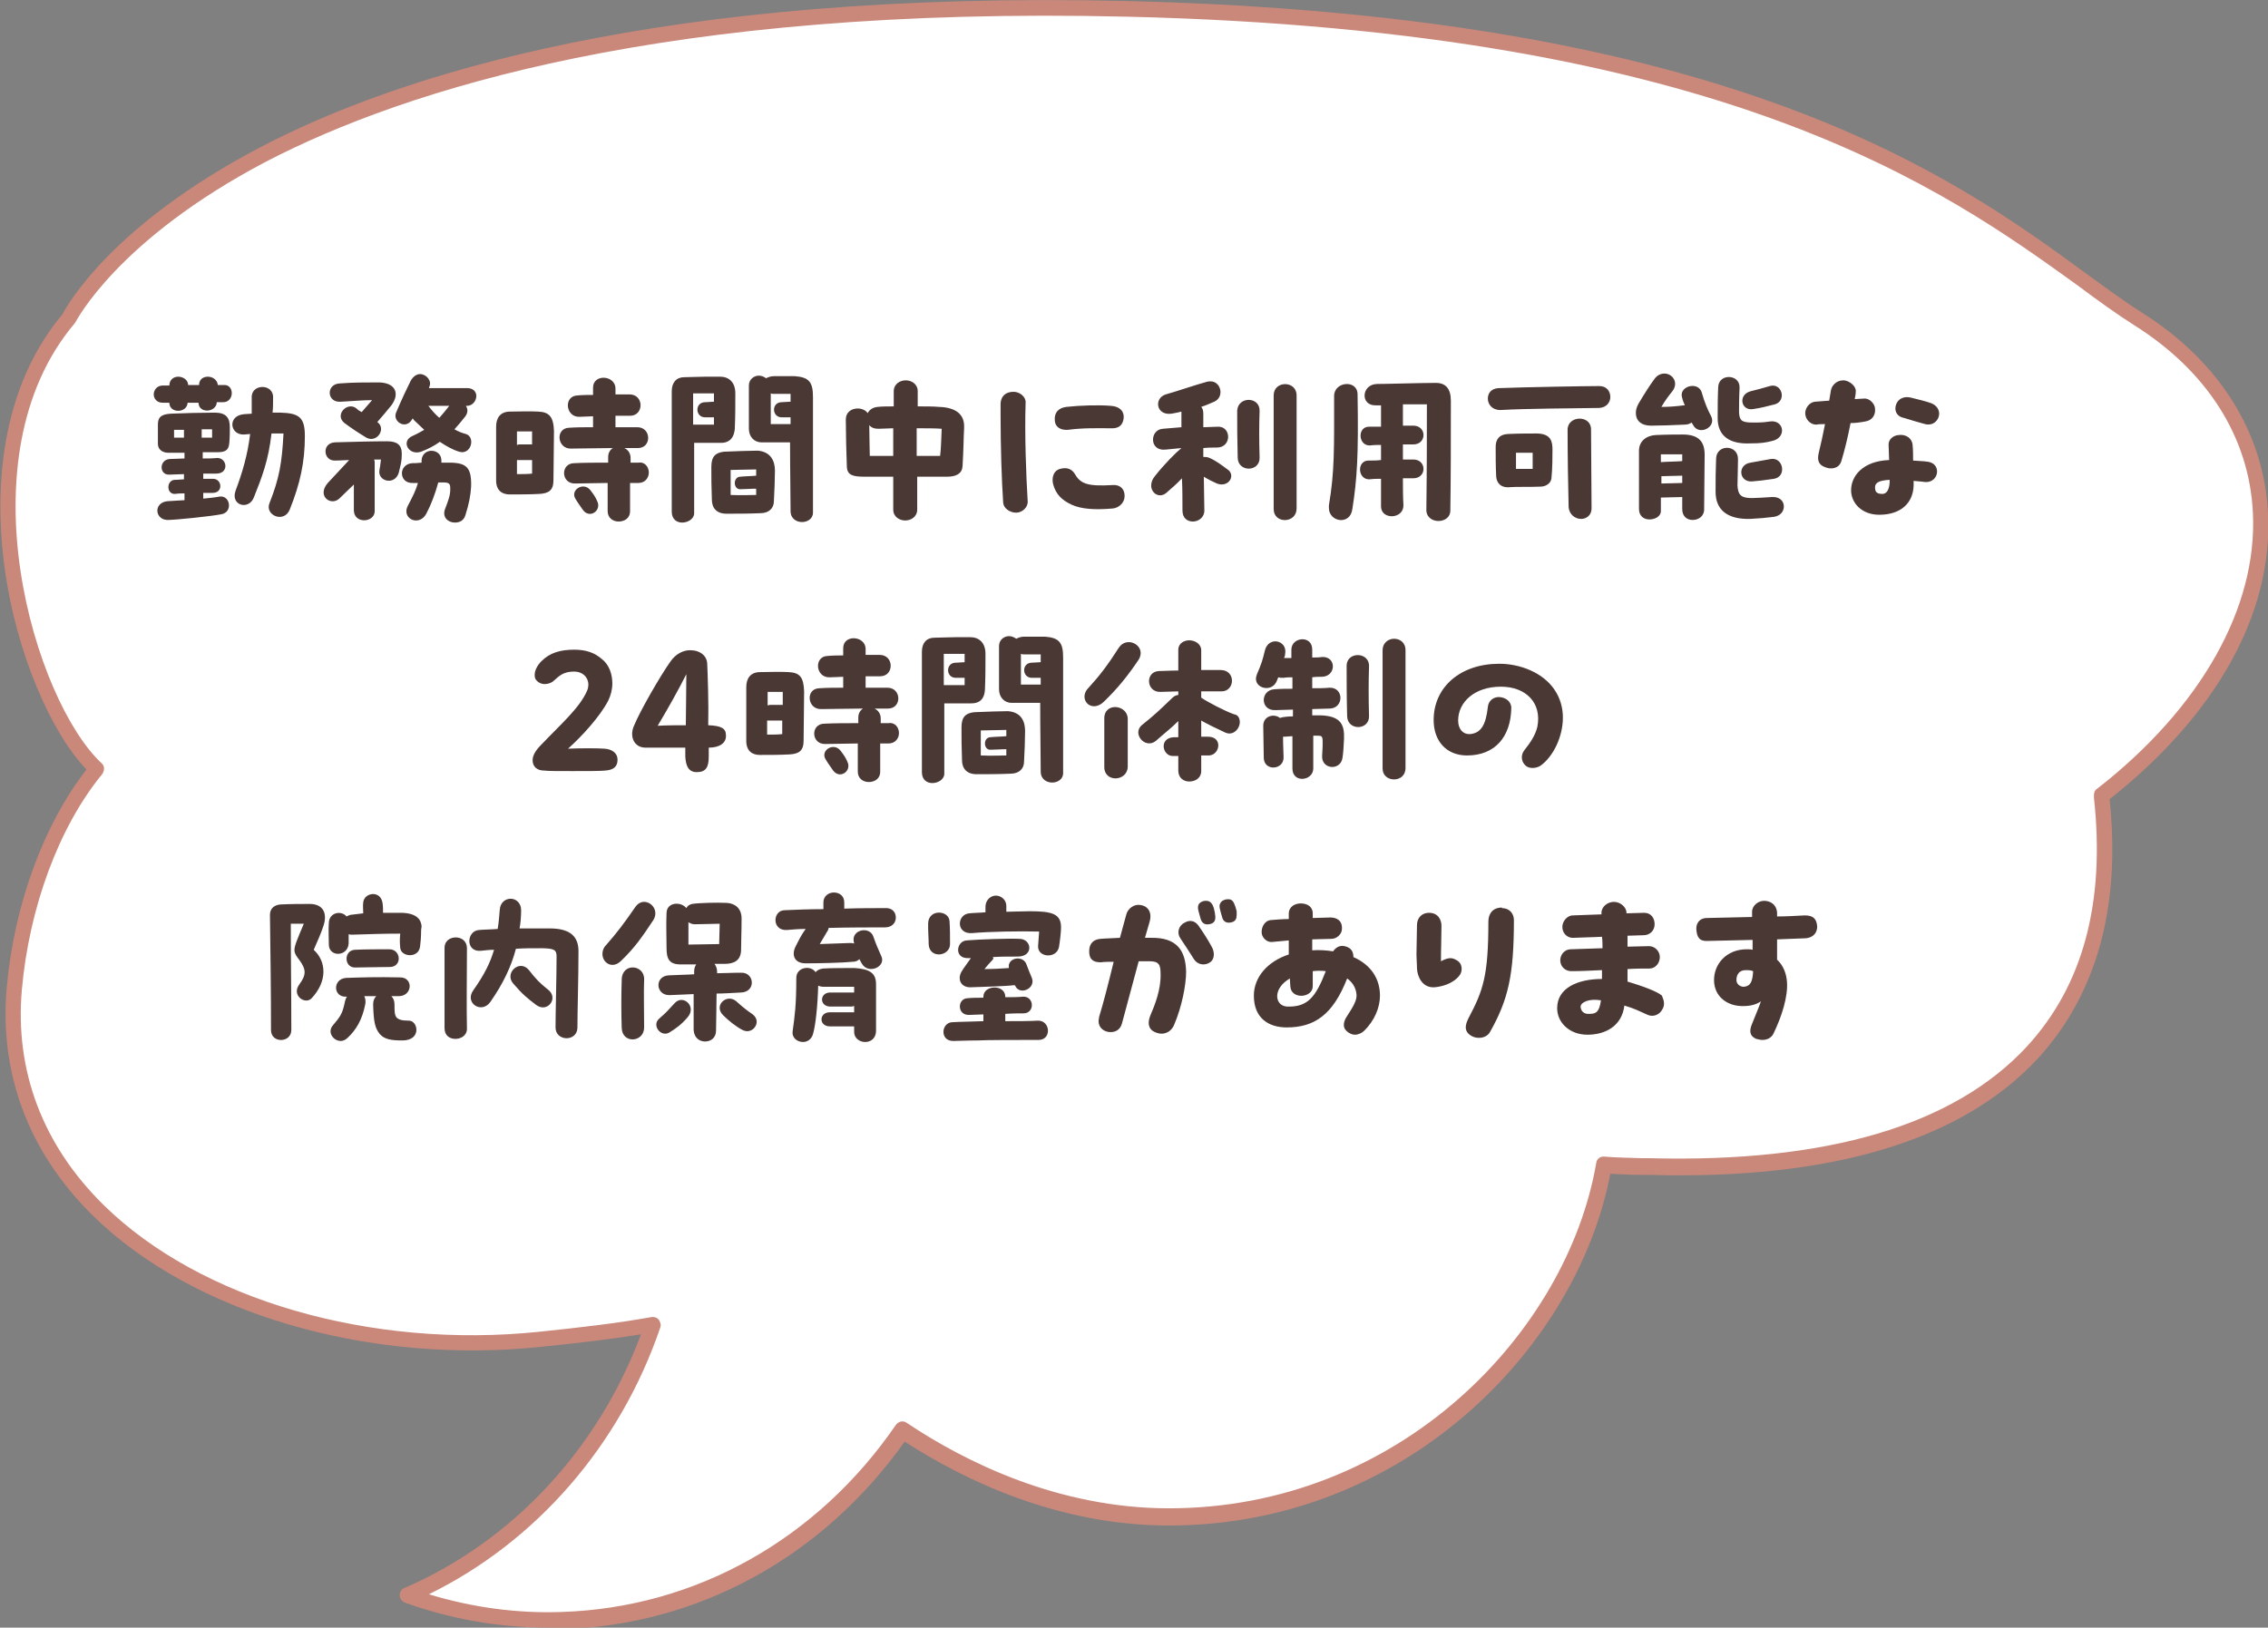 <?xml version="1.0" encoding="utf-8"?>
<!-- Generator: Adobe Illustrator 24.3.0, SVG Export Plug-In . SVG Version: 6.00 Build 0)  -->
<svg version="1.1" id="レイヤー_1" xmlns="http://www.w3.org/2000/svg" xmlns:xlink="http://www.w3.org/1999/xlink" x="0px"
	 y="0px" viewBox="0 0 435.2 312.4" style="enable-background:new 0 0 435.2 312.4;" xml:space="preserve">
<rect x="0" y="0" width="435.2" height="312.4" fill="#808080" stroke="none"/>
<style type="text/css">
	.st0{fill:#FFFFFF;}
	.st1{fill:#CA887A;}
	.st2{fill:#4A3835;}
</style>
<g>
	<g>
		<g>
			<path class="st0" d="M410.2,61.2c32.6,20.5,32.4,60.8-6.9,91.4c0,0.1,0,0.3,0,0.4c4.5,41.5-18.3,72.7-86.8,70.8
				c-2.9-0.1-5.8-0.1-8.7-0.4c-5.9,34.4-39.6,67.6-83.5,67.6c-18.5,0-36.4-6.8-51.1-16.7c-14.7,21.4-38.3,35.7-65.3,36.5
				c-10.3,0.3-20.3-1.3-29.5-4.7c22-9.5,39.1-28.5,47.1-52c-6.9,1.3-14.1,2.1-21.6,2.8c-51.4,5.4-105.2-21.1-101-67.3
				c1.3-14.4,6.6-30.9,15.8-42.1C4.9,135.1-9.1,87.5,13.2,61.2c0,0,30.8-63.6,203.1-59.5C350.3,4.9,386.3,46.1,410.2,61.2z"/>
			<path class="st1" d="M105.2,312.4c-9.4,0-18.6-1.6-27.5-4.8c-0.6-0.2-1-0.8-1-1.4c0-0.6,0.3-1.2,0.9-1.4
				c20.8-9,37.2-26.7,45.4-48.7c-6.1,1-12.3,1.7-19.1,2.4c-33.2,3.5-67-6.4-86.1-25.2c-12.3-12.1-18-27.3-16.5-43.8
				c1.4-15.8,7.1-31.3,15.3-41.8c-7-7.3-13.4-22.6-15.6-37.9c-1.7-11.6-2.5-33.4,11-49.5c1-1.9,9.5-17,37.5-31.8
				C76.2,14.4,127-1.9,216.3,0.2c116.1,2.8,158.6,33.7,184,52.3c4,2.9,7.4,5.4,10.7,7.5c14.8,9.3,23.4,23,24.2,38.4
				c1,19.2-9.8,38.7-30.4,55c2.2,20.7-2.5,37.4-13.7,49.7c-14.6,15.8-39.7,23.4-74.7,22.4l-1.5,0c-1.9,0-3.9-0.1-5.9-0.2
				c-6.4,33.4-39.5,67.5-84.7,67.5c-21.2,0-39.1-8.6-50.7-16.1c-15.7,22.1-39.5,35.2-65.7,36C106.9,312.4,106,312.4,105.2,312.4z
				 M82.3,306c8.2,2.5,16.8,3.7,25.4,3.4c25.7-0.8,49.1-13.9,64.2-35.9c0.5-0.7,1.4-0.9,2.1-0.4c11.2,7.5,29.1,16.4,50.3,16.4
				c44.2,0,76.4-33.7,82-66.3c0.1-0.8,0.8-1.3,1.6-1.2c2.3,0.2,4.6,0.2,7.1,0.3l1.5,0c34.1,0.9,58.4-6.3,72.4-21.4
				c10.8-11.7,15.1-27.7,12.9-47.8c0-0.2,0-0.3,0-0.5c0-0.5,0.2-1,0.6-1.2c19.9-15.5,30.8-34.8,29.9-53c-0.7-14.5-8.8-27.2-22.8-36
				c-3.3-2.1-6.8-4.6-10.8-7.6C373.4,36.6,331.4,5.9,216.2,3.2C127.8,1.1,77.7,17.2,51.1,31C22.5,46,14.6,61.7,14.5,61.8
				c-0.1,0.1-0.1,0.2-0.2,0.3c-21.8,25.8-7.6,72.5,5.2,84.4c0.6,0.5,0.6,1.4,0.1,2.1c-8.3,10.1-14,25.6-15.4,41.3
				c-1.4,15.6,4,29.9,15.7,41.4c18.5,18.2,51.3,27.7,83.7,24.3c7.7-0.8,14.7-1.6,21.4-2.8c0.5-0.1,1.1,0.1,1.4,0.5
				c0.3,0.4,0.5,1,0.3,1.5C119,277.4,102.9,295.9,82.3,306z"/>
		</g>
	</g>
</g>
<g>
	<path class="st2" d="M42.8,77.2h-1.2c-0.1,2-3.4,2.2-3.5,0.2v-0.1c-0.7,0-1.4,0-2.1,0c-0.1,2-3.4,2.1-3.5,0.1v-0.1h-1.3
		c-1.1,0-1.7-0.8-1.7-1.6s0.6-1.7,1.7-1.7h1.3c0-1.1,0.8-1.7,1.7-1.7c0.9,0,1.9,0.6,1.9,1.6l2.1,0c0-1.1,0.8-1.6,1.7-1.6
		c0.9,0,1.8,0.6,1.9,1.6h1.2C45,73.8,45,77.2,42.8,77.2z M42.5,98.7c-2,0.4-8.9,1.1-10.3,1.1c-2.5,0-2.8-3.3-0.1-3.6
		c1.1-0.1,2.2-0.1,3.3-0.2v-1.3c-0.5,0-1.1,0-1.8,0.1c-1.7,0.1-1.7-2.6-0.1-2.7c0.7,0,1.3-0.1,1.8-0.1v-1l-2.8,0.1
		c-2,0.1-2-2.9,0.1-3l2.8-0.1c0-0.4,0-0.7,0-1.1c-1.2,0-2.3,0-3.1,0c-1.1,0-2-0.6-2-1.7c0-1,0-2.6,0-3.7c0-1.2,0.4-2,2.5-2.1
		c2.1-0.1,6.1-0.2,8.4-0.2c2.2,0,2.9,1,2.9,2.8c0,0.8,0,1.9-0.1,3c-0.1,1.6-1,1.8-2.4,1.8h-2.7V88c0.9,0,1.8,0,2.8-0.1
		c1.9,0,2.3,3-0.2,3c-0.5,0-1.4,0-2.5,0v1c0.6,0,1.2,0,1.9,0c1.7,0,2,2.7-0.1,2.7h-1.8v1.1c1.1-0.1,2.1-0.2,3.2-0.4
		C44.2,95.1,44.7,98.3,42.5,98.7z M35.3,84v-1.5l-1.9,0V84C33.9,84,34.6,84,35.3,84z M40.7,82.4l-2,0V84h2V82.4z M58.5,83.7
		c0,5-0.9,9.1-2.9,14.1c-1.1,2.7-4.8,1.1-3.9-1.2c1.9-4.8,2.4-7.7,2.7-13.4c-0.8,0-1.6,0-2.3,0c-0.6,5.2-1.8,8.3-3.4,12.3
		c-1,2.5-4.5,1.5-3.5-1.3c1.3-3.5,2.3-6.8,2.8-10.9c-0.4,0-0.8,0.1-1.2,0.1c-2.7,0.1-3.2-3.6,0-3.9l1.5-0.1c0-1,0-2,0-3.1
		c-0.1-2.7,4.2-2.7,4.1,0c0,1.1,0,2-0.1,2.9h1.5C57.4,79.3,58.5,80.1,58.5,83.7z"/>
	<path class="st2" d="M77.1,87.1c0,1.5-0.2,2-0.6,3.7c-0.8,2.4-4,1.6-3.7-0.5c0.1-0.4,0.2-1.3,0.3-2.1c-0.4,0-0.9,0-1.3,0
		c0,0.1,0.1,0.3,0.1,0.5c0,1.8,0,7,0,9.5c-0.1,2.1-3.9,2.4-4-0.2c0-1,0-3,0-5c-0.8,0.8-1.8,1.7-2.8,2.7c-1.2,1.1-3,0.3-3-1.2
		c0-0.5,0.2-1.1,0.8-1.8l4.1-4.4c-0.8,0-1.7,0.1-2.7,0.1c-2.3,0.1-2.6-3.4,0-3.5c3.3-0.1,7.3-0.2,10-0.2
		C76.2,84.7,77.1,85.4,77.1,87.1z M65.1,73.6c2.8-0.2,4.6-0.2,7.2-0.2c3.6-0.1,4.5,2.1,2.8,4.4c-0.9,1.1-1.8,2.2-2.7,3.2
		c1.8,1.3-0.1,4.1-2.1,3c-1.8-1.1-2.7-1.7-4.2-2.8c-2-1.6,0.6-4.2,2.3-2.8c0.3,0.3,0.6,0.5,1,0.7c0.8-0.9,1.4-1.6,2-2.3
		c-1.8,0-3.9,0.2-5.9,0.3C62.7,77.4,62.5,73.8,65.1,73.6z M91.4,76c0,0.9-0.7,1.9-1.8,1.9h-0.2c0.4,0.6,0.4,1.3-0.1,2
		c-0.6,0.8-1.3,1.6-2.1,2.5c0.7,0.4,1.4,0.7,2.2,0.9c1.9,0.6,1,4.1-1.3,3.4c-1.3-0.4-2.5-1.1-3.7-1.9c-1.1,0.8-2.3,1.4-3.6,1.9
		c-2.4,0.8-3.9-2-1.7-3c0.9-0.4,1.6-0.8,2.3-1.2c-0.7-0.7-1.4-1.3-2-1.9l-0.2-0.3l-0.2,0.3c-1.2,1.9-3.7,0.3-3-1.4
		c1.2-2.8,2-4.5,2.8-6.1c0.5-0.9,1.2-1.3,1.8-1.3c1.2,0,2.3,1.3,1.8,2.4l-0.1,0.3c2.5,0,5.1,0,7.1,0C90.8,74.4,91.4,75.2,91.4,76z
		 M90.4,93.4c-0.1,1.7-0.4,3.3-1.1,5.5c-0.3,1-1.1,1.4-2,1.4c-1.3,0-2.5-1-1.9-2.6c0.7-1.8,1-2.7,1-3.8c0-0.8,0-1.3-1.2-1.3
		c-0.3,0-0.6,0-1.1,0c-0.6,2.2-1.4,4.3-2.3,6c-1.4,2.6-4.9,0.9-3.5-1.6c0.9-1.7,1.5-2.9,1.9-4.3c-0.3,0-0.7,0-1,0
		c-2.7,0.1-2.8-3.6-0.1-3.8c0.4,0,1,0,1.8-0.1c0-0.1,0-0.3,0-0.5c0.2-2.5,3.9-2.3,3.8,0.2v0.3c0.5,0,1,0,1.5,0
		C89.6,88.8,90.5,89.8,90.4,93.4z M86.2,77.9h-4c0.6,0.8,1.3,1.6,2.1,2.3C85,79.4,85.6,78.7,86.2,77.9z"/>
	<path class="st2" d="M106.3,82.7c0,2-0.1,7.9-0.1,9.5c0,1.9-0.9,2.5-2.7,2.6c-1.9,0.1-3.8,0.1-5.7,0.1c-1.5,0-2.6-0.8-2.6-2.7
		c0-1.9,0-3.5,0-5.2s0-3.3,0-5.1c0-1.7,0.8-2.9,2.7-2.9c1.2,0,3.8-0.1,5.4,0C105.4,79.1,106.2,80,106.3,82.7z M99.2,82.8v2.6
		c0.1,0,0.3-0.1,0.4-0.1c0.6,0,1.7,0,2.5,0v-2.5C101.2,82.8,100.2,82.8,99.2,82.8z M102.1,90.9c0-0.7,0-1.6,0-2.6l-2.5,0
		c-0.2,0-0.3,0-0.4,0V91C100.1,91,101.3,91,102.1,90.9z M124.5,90.7c0,1-0.7,2-2,2h-1.6c0,2.5,0,4.9,0,5.4c0,1.4-1.1,2-2.2,2
		s-2.1-0.7-2.1-2c0-1.3,0-3.2,0-5.4c-2.1,0-4.2,0.1-6.2,0.1c-2.8,0.1-2.9-3.9-0.2-3.9c2-0.1,4.2-0.1,6.5-0.1v-1.1
		c0-0.8,0.4-1.4,0.9-1.7c-2.8,0-5.7,0.1-8,0.1c-2.7,0.1-3.1-3.9-0.4-4c1.5-0.1,3.1-0.1,4.6-0.1v-2.1c-0.8,0-1.7,0.1-2.6,0.1
		c-2.7,0.1-3.1-4-0.4-4.1c1.1-0.1,2.1-0.1,3-0.1c0-0.5,0-0.9,0-1.4c0-1.3,1-1.9,2-1.9c1.1,0,2.3,0.7,2.3,2.1v1.1c0.8,0,1.7,0,2.7,0
		c2.8,0,2.8,4.1,0.1,4.1c-1,0-2,0-2.8,0c0,0.9,0,1.7,0,2.2h4.2c2.7,0,2.8,4,0.1,4h-2.6c0.7,0.3,1.2,1,1.2,1.9v0.9h1.5
		C123.8,88.6,124.5,89.7,124.5,90.7z M114.6,96.2c0.9,1.8-1.5,3.5-2.8,1.6c-0.4-0.6-1-1.4-1.4-2.1c-1-1.7,1.6-3.3,2.9-1.6
		C114,95,114.3,95.5,114.6,96.2z"/>
	<path class="st2" d="M138.4,85h-5.2c0,5.5,0,11.2,0,13.5c0,1.1-1.2,1.8-2.3,1.8c-1,0-2-0.6-2-2.1V75.1c0-1.7,0.9-2.7,2.4-2.7
		c1.2,0,2.6-0.1,4.1-0.1c0.9,0,1.9,0,2.8,0c1.6,0,2.9,1,2.9,3.2c0,2.4,0,4.4-0.1,6.8C140.8,84.6,139.4,85,138.4,85z M137,81.6v-1.5
		c-0.5,0-1.1,0-1.7,0c-1.9,0-2-2.8-0.1-2.9c0.7,0,1.3-0.1,1.8-0.1l0-1.6l-4,0c0,1.6,0,3.7,0,6H137z M148.7,90.3
		c0,1.3-0.1,4.4-0.2,5.9c0,1.3-0.9,2.3-2.6,2.3c-2.2,0.1-4.7,0.1-6.5,0.1c-1.9,0-2.8-1.1-2.8-2.7c-0.1-2.8-0.1-3.9-0.1-6.3
		c0-2,0.8-2.7,2.4-2.9c2.4-0.1,5.2-0.2,6.5-0.2C147.9,86.7,148.7,88.5,148.7,90.3z M145.1,95v-1.2c-1.1,0-2,0.1-3,0.1
		c-1.4,0.1-1.5-2.3-0.1-2.4c1-0.1,2.1-0.1,3.1-0.2v-1.2l-4.9,0.1c0,1,0,3.1,0,4.8C142,95.1,144.3,95,145.1,95z M156,76.2v22.2
		c0,1.2-1.1,1.8-2.1,1.8s-2.2-0.6-2.2-2.1c0-3.2-0.1-7.6-0.1-13.2h-5.5c-1.4,0-2.4-1.1-2.4-2.6c0-2.8,0-5.6,0-8.3
		c0-1.2,1-1.9,1.9-1.9c0.5,0,1,0.2,1.4,0.5c0.4-0.2,0.9-0.4,1.5-0.4c1.7,0,2.9,0,4,0C155.3,72.4,156,73.4,156,76.2z M151.7,81.6
		v-1.5c-0.6,0-1.1,0-1.7,0c-1.9,0-2-2.8-0.1-2.9c0.6,0,1.2-0.1,1.8-0.1v-1.5l-3.2,0c-0.2,0-0.4,0-0.6-0.1v5.9H151.7z"/>
	<path class="st2" d="M185,81.8v0.4c-0.1,1.5-0.1,4.1-0.3,7.3c-0.1,1.4-1.2,2-3,2c-1.6,0-3.6,0-5.7,0v6.3c0,1.4-1.2,2.1-2.3,2.1
		s-2.3-0.7-2.3-2.1v-6.3H166c-2.4,0-3.4-0.3-3.5-1.9c-0.1-2.5-0.2-6.6-0.2-9.1c0-1.4,1.1-2.1,2.3-2.1c0.7,0,1.5,0.3,1.9,0.9
		c0.3-0.6,0.9-1.1,1.9-1.2c0.9-0.1,2-0.1,3.1-0.1v-2.9c0-1.4,1.2-2.1,2.3-2.1c1.1,0,2.3,0.7,2.3,2.1V78c1.6,0,3,0,4.1,0.1
		C183.5,78.2,185,79.6,185,81.8z M171.4,87.5l0-5.3l-2.8,0.1c-0.8,0-1.4-0.2-1.8-0.7c0,2,0.1,4.6,0.1,5.9
		C168,87.5,169.6,87.5,171.4,87.5z M180.7,82.3c-1.2-0.1-2.9-0.1-4.8-0.1v5.3h4.5C180.6,85.9,180.6,84.1,180.7,82.3z"/>
	<path class="st2" d="M192.5,96.5c-0.3-4.3-0.5-11-0.5-16.7v-2.4c0.1-1.4,1-2.2,2.5-2.2c1.2,0,2.4,1,2.3,2.1
		c-0.2,6.1,0.1,14,0.4,18.9c0.1,1.1-1,2.2-2.2,2.2C193.8,98.4,192.6,97.6,192.5,96.5z M205.7,96.9c-2-0.9-3.1-2.1-3.6-3.9
		c-0.3-1.1-0.1-2.6,1.3-3c1.4-0.4,2.3,0.1,2.8,0.9c1.1,1.9,2.3,2.5,7.3,2.2c1.4-0.1,2.3,0.7,2.3,2.1c0,1.3-1.1,2.3-2.3,2.4
		C210,97.9,207.5,97.7,205.7,96.9z M202.4,80.6c-0.1-1.4,0.7-2.3,2.2-2.5c2.7-0.3,6.3-0.4,8.6-0.2c1.6,0.1,2.6,1,2.4,2.5
		c-0.2,1.2-0.9,1.9-2.5,1.8c-2.6,0-5.1-0.1-8.2,0.3C203.3,82.6,202.4,81.8,202.4,80.6z"/>
	<path class="st2" d="M233.5,92.8c-0.9-0.4-1.7-0.8-2.5-1.3c0,2.3,0.1,4.5,0.1,6.5c0,1.3-1.1,2.1-2.2,2.1c-1,0-2-0.6-2-2.1
		c0-2,0-4.1-0.1-6.2c-1,1.1-2,1.9-3,2.8c-1.3,1.1-2.9,0.1-2.9-1.4c0-0.6,0.2-1.2,0.7-1.8c1.8-2.3,4-4.5,5.1-5.4l-3.1,0.3
		c-3.1,0.3-3-3.8-0.5-4c1.3-0.1,2.5-0.2,3.6-0.3c0-1,0-1.9,0-2.9V79c-0.7,0.2-1.4,0.3-1.9,0.4c-3,0.4-3.4-3-1.1-3.7
		c3.1-0.9,5.3-1.7,7.8-2.4c0.3-0.1,0.5-0.1,0.8-0.1c2,0,2.7,3,0.7,3.9c-0.7,0.3-1.6,0.7-2.5,1c0.3,0.3,0.4,0.8,0.4,1.3v2.6l2.8-0.1
		c2.6-0.1,2.7,4-0.2,4c-0.8,0-1.7,0-2.6,0.1v1.7c0.4,0,0.8,0,1.2,0.2c1,0.4,2.4,1.4,3.3,2.1C237.3,91.1,235.8,93.7,233.5,92.8z
		 M241.7,78.9c-0.1,2.9-0.1,5.5,0,8.9c0.1,2.8-4.1,2.9-4.2,0.1c-0.1-3.9-0.1-6.1-0.1-9.1C237.6,76,241.8,76.1,241.7,78.9z
		 M244.4,97.7V75.9c0-2.9,4.4-2.9,4.4,0c0,4.4,0,9.6,0,14.5c0,2.5,0,5.8,0,7.2C248.8,100.5,244.4,100.6,244.4,97.7z"/>
	<path class="st2" d="M260.5,75.7c0.2,11.7-0.1,16.3-1,22c-0.4,3.2-4.5,2.5-4.5-0.2c0-0.2,0-0.3,0-0.5c1.1-6.5,1-10.8,1-21
		C256,73.2,260.5,72.8,260.5,75.7z M278.4,76.9c0,8.4,0,14.7-0.1,21.1c0,1.3-1.1,2-2.3,2c-1.2,0-2.4-0.8-2.3-2.3
		c0.1-7.8,0.1-14.3,0.1-20.1c-1.4,0-3,0-4.6,0c0,0.1,0,0.3,0,0.4c0,1.3,0,2.5,0,3.7c0.6,0,1.3,0,2,0c2.6,0,2.6,3.6,0,3.6h-2
		c0,1,0,2,0,2.9h2c2.6,0,2.6,3.6,0,3.6h-2c0,1.7,0,3.4,0.1,5.2c0,2.7-4.3,2.8-4.3,0.2c0-1.9,0-3.6,0-5.3c-0.7,0-1.4,0-2.2,0.1
		c-2.3,0.1-2.5-3.6-0.2-3.6c0.9,0,1.6,0,2.4-0.1c0-0.9,0-1.9,0-2.9c-0.7,0-1.4,0-2.1,0.1c-2.3,0.1-2.5-3.6-0.2-3.6
		c0.8,0,1.6,0,2.3,0c0-1.2,0-2.4,0-3.7c0-0.1,0-0.3,0-0.4c-0.4,0-0.7,0-1,0c-3,0.1-2.8-4,0.2-4.1c1.8,0,8.4-0.2,10.7-0.2h0.4
		C277.4,73.4,278.4,74.6,278.4,76.9z"/>
	<path class="st2" d="M285.5,76.5c0-1,0.6-1.9,2-2c5.2-0.2,16.8-0.4,19.4-0.4c1.4,0,2.1,1,2.1,2.1c0,1-0.7,2-2.1,2.1
		c-5.9,0.1-13.7,0.1-19,0.4C286.3,78.7,285.5,77.6,285.5,76.5z M287.1,91.5c-0.1-2.1-0.1-3.8-0.1-5.7c0-1.5,0.7-2.4,2.3-2.5
		c2-0.1,4.4-0.1,5.7-0.1c2.6,0.1,2.9,1.5,2.9,3.1c0,1.3,0,3.6-0.2,5.5c-0.1,1-1.1,1.6-2.1,1.6c-2.1,0.1-4.7,0-5.8,0.1
		C288,93.7,287.2,92.7,287.1,91.5z M294.1,90v-3.1h-3.2V90L294.1,90z M303.4,99.6c-1.1,0-2.3-0.8-2.4-2.3
		c-0.1-3.8-0.2-10.2-0.2-14.8c0-2.8,4.5-2.9,4.5-0.1c0,4.2,0.1,10.8,0.1,15.2C305.4,98.9,304.4,99.6,303.4,99.6z"/>
	<path class="st2" d="M328.3,79.8c1.2,2.2-2.3,3.9-3.4,1.8l-0.3-0.5c-0.3,0.2-0.7,0.4-1.3,0.4c-2,0.1-4.9,0.2-6.5,0.2
		c-1.9,0-2.9-1-2.9-2.4c0-0.5,0.1-1.1,0.5-1.8c1-1.7,2.2-3.6,3.1-4.8c0.5-0.7,1.2-1,1.9-1c1.5,0,2.8,1.7,1.5,3.4
		c-0.8,1-1.4,1.8-2.1,3c1.5,0,2.7-0.1,4.3-0.3h0.2c-0.2-0.5-0.4-0.9-0.5-1.4c-0.8-2.2,2.9-3.3,3.7-1.2
		C327.1,77.3,327.7,78.7,328.3,79.8z M327.1,87.3c0,2.9-0.1,7.4-0.1,10.5c0,1.3-1.1,2-2.2,2c-1,0-2-0.6-2-2.1v-2.3l-4.1,0.1v2.6
		c0,1-1.1,1.6-2.2,1.6c-1,0-2-0.6-2-2V86.5c0-1.8,1.4-2.9,3.2-3c2.3-0.1,4.2-0.1,5.2-0.1C326.1,83.4,327.1,84.9,327.1,87.3z
		 M318.7,87.2v1.5c1.2-0.1,3.3-0.1,4.1-0.2v-1.3C320.9,87.2,319.4,87.2,318.7,87.2z M322.8,92.7v-1.4l-4,0.1v1.4
		C320,92.8,322,92.7,322.8,92.7z M342.3,97.2c0,0.9-0.6,1.8-1.9,2c-1.6,0.2-2.7,0.3-4.6,0.4c-4.3,0.1-6.6-1.7-6.6-5.2
		c0-2.4,0-4,0.1-6.4c0.1-2.8,4.2-2.7,4.2,0.1c0,1.8-0.1,4-0.1,5.1c0.1,1.6,0.5,2.4,2.7,2.4c0.8,0,2.3-0.1,3.9-0.2
		C341.5,95.3,342.3,96.2,342.3,97.2z M329.6,80.3c0-2.3,0-3.8,0.1-6c0.1-2.7,4.2-2.5,4.1,0.1c-0.1,2-0.1,3.9-0.1,4.8
		c0.1,1.4,0.4,1.9,2.5,1.9c1.6,0,2,0,3.4-0.2c2.7-0.4,3.3,3,0.6,3.7c-1.5,0.4-2.5,0.5-4.3,0.5C331.8,85.3,329.6,83.6,329.6,80.3z
		 M340.4,91.9c-2,0.3-2.9,0.4-4.2,0.5c-2.5,0.2-2.9-3.2-0.3-3.6l3.9-0.7C342.2,87.7,342.9,91.5,340.4,91.9z M335.9,75.1
		c1.3-0.3,2.3-0.6,3.7-1c2.3-0.7,3.3,2.8,1,3.5c-1.9,0.5-2.8,0.7-4.1,0.9C334.1,79,333.4,75.8,335.9,75.1z"/>
	<path class="st2" d="M355.1,81.2c-0.5,2.6-1.1,5.1-1.8,7.4c-0.5,1.4-2,1.5-3,1.1c-1.2-0.4-1.7-1.2-1.3-2.8c0.4-1.6,0.8-3.5,1.2-5.5
		c-0.6,0-1.1,0-1.7,0.1c-1.1,0-2.1-1-2.1-2.2c0-1,0.8-2.1,1.9-2.2c0.9-0.1,1.8-0.1,2.7-0.2c0.1-0.6,0.2-1.2,0.3-1.8
		c0.1-1,1-2.1,2.4-2.1c1.2,0,2.5,1.2,2.4,2.1c0,0.5-0.1,1-0.2,1.5l1.8-0.1c1-0.1,2.1,1,2.1,2c0.1,1.1-0.5,2.2-1.9,2.4
		C356.8,81.1,356,81.2,355.1,81.2z M371.7,90.5c0,1.1-0.9,2.2-2.5,2c-0.5-0.1-1.2-0.1-2-0.2c0,0.3,0,0.7,0,0.9
		c-0.1,3.3-2.4,5.6-6.6,5.6c-3.4,0-5.4-2.3-5.4-4.7c0-2.7,2.2-5.6,7.3-5.8l-0.1-2.8c-0.1-1.1,0.8-1.9,1.9-2c1.4-0.2,2.6,0.6,2.7,1.9
		c0.1,1,0.1,2,0.1,3c1.1,0.1,2.1,0.1,2.6,0.2C371.1,88.7,371.7,89.6,371.7,90.5z M362.6,92.6v-0.5c-2.1,0.1-2.8,0.6-2.8,1.4
		c0,0.8,0.2,1.3,1.4,1.3C361.9,94.8,362.5,94.2,362.6,92.6z M363.7,78.4c0-1.2,1-2.5,2.9-2.1c1.6,0.4,2.9,0.7,4,1.1
		c1,0.4,1.5,1.2,1.5,2c0,1.2-1.1,2.4-2.7,2c-0.8-0.2-2.8-0.8-4.1-1.2C364.2,80,363.7,79.2,363.7,78.4z"/>
	<path class="st2" d="M102.2,145.9c0-0.9,0.6-1.9,1.6-2.9c3.9-4.1,7.3-7,8.8-10.3c0.2-0.4,0.3-0.9,0.3-1.3c0-1.4-1.1-2.5-2.7-2.5
		c-2.4,0-3.1,1.1-4.1,1.9c-0.4,0.3-1,0.5-1.6,0.5s-1.3-0.3-1.7-0.9c-0.2-0.3-0.2-0.6-0.2-0.9c0-0.9,0.6-1.9,1.3-2.6
		c1.6-1.6,3.6-2.2,6.3-2.2c2.3,0,3.9,0.6,5.3,1.8c1.4,1.1,2,2.9,2,4.7c0,1.1-0.3,2.3-0.8,3.3c-1.5,2.9-4.9,6.7-7.7,9.2
		c2.4-0.1,5.8-0.1,7,0c1.5,0.1,2.5,0.9,2.5,2.1c0,1.3-0.7,2-2.4,2.1c-0.7,0.1-3.5,0.1-6.3,0.1c-2.4,0-4.7,0-5.4-0.1
		C103,147.9,102.2,147.1,102.2,145.9z"/>
	<path class="st2" d="M136,143.5v1.7c0,2-0.5,3-2.3,3c-1.6,0-2.1-1.2-2.2-3v-1.7c-1.9,0-5.7,0-7.6,0c-1.7,0-2.6-1.2-2.6-2.6
		c0-0.5,0.1-1.1,0.4-1.7c1.1-2.7,5-9.5,7-12.3c1-1.4,2.4-2.1,3.7-2.1c2,0,3.2,1.1,3.3,2.5c0.1,2,0.3,7.8,0.2,11.9
		c2.5,0.1,3.4,0.6,3.4,1.9C139.4,142.6,138.1,143.5,136,143.5z M131.6,139.2c0-1.5,0.1-6.8,0.1-9.8c-1.5,3-3.7,6.9-5.5,9.9
		C127.9,139.2,130.6,139.2,131.6,139.2z"/>
	<path class="st2" d="M154.3,132.7c0,2-0.1,7.9-0.1,9.5c0,1.9-0.9,2.5-2.7,2.6c-1.9,0.1-3.8,0.1-5.7,0.1c-1.5,0-2.6-0.8-2.6-2.7
		c0-1.9,0-3.5,0-5.2s0-3.3,0-5.1c0-1.7,0.8-2.9,2.7-2.9c1.2,0,3.8-0.1,5.4,0C153.5,129.1,154.2,130,154.3,132.7z M147.3,132.8v2.6
		c0.1,0,0.3-0.1,0.4-0.1c0.6,0,1.7,0,2.5,0v-2.5C149.2,132.8,148.2,132.8,147.3,132.8z M150.1,140.9c0-0.7,0-1.6,0-2.6l-2.5,0
		c-0.2,0-0.3,0-0.4,0v2.7C148.2,141,149.3,141,150.1,140.9z M172.5,140.7c0,1-0.7,2-2,2h-1.6c0,2.5,0,4.9,0,5.4c0,1.4-1.1,2-2.2,2
		s-2.1-0.7-2.1-2c0-1.3,0-3.2,0-5.4c-2.1,0-4.2,0.1-6.2,0.1c-2.8,0.1-2.9-3.9-0.2-3.9c2-0.1,4.2-0.1,6.5-0.1v-1.1
		c0-0.8,0.4-1.4,0.9-1.7c-2.8,0-5.7,0.1-8,0.1c-2.7,0.1-3.1-3.9-0.4-4c1.5-0.1,3.1-0.1,4.6-0.1v-2.1c-0.8,0-1.7,0.1-2.6,0.1
		c-2.7,0.1-3.1-4-0.4-4.1c1.1-0.1,2.1-0.1,3-0.1c0-0.5,0-0.9,0-1.4c0-1.3,1-1.9,2-1.9c1.1,0,2.3,0.7,2.3,2.1v1.1c0.8,0,1.7,0,2.7,0
		c2.8,0,2.8,4.1,0.1,4.1c-1,0-2,0-2.8,0c0,0.9,0,1.7,0,2.2h4.2c2.7,0,2.8,4,0.1,4h-2.6c0.7,0.3,1.2,1,1.2,1.9v0.9h1.5
		C171.8,138.6,172.5,139.7,172.5,140.7z M162.6,146.2c0.9,1.8-1.5,3.5-2.8,1.6c-0.4-0.6-1-1.4-1.4-2.1c-1-1.7,1.6-3.3,2.9-1.6
		C162,145,162.3,145.5,162.6,146.2z"/>
	<path class="st2" d="M186.4,135h-5.2c0,5.5,0,11.2,0,13.5c0,1.1-1.2,1.8-2.3,1.8c-1,0-2-0.6-2-2.1v-23.1c0-1.7,0.9-2.7,2.4-2.7
		c1.2,0,2.6-0.1,4.1-0.1c0.9,0,1.9,0,2.8,0c1.6,0,2.9,1,2.9,3.2c0,2.4,0,4.4-0.1,6.8C188.9,134.6,187.5,135,186.4,135z M185.1,131.6
		v-1.5c-0.5,0-1.1,0-1.7,0c-1.9,0-2-2.8-0.1-2.9c0.7,0,1.3-0.1,1.8-0.1l0-1.6l-4,0c0,1.6,0,3.7,0,6H185.1z M196.7,140.3
		c0,1.3-0.1,4.4-0.2,5.9c0,1.3-0.9,2.3-2.6,2.3c-2.2,0.1-4.7,0.1-6.5,0.1c-1.9,0-2.8-1.1-2.8-2.7c-0.1-2.8-0.1-3.9-0.1-6.3
		c0-2,0.8-2.7,2.4-2.9c2.4-0.1,5.2-0.2,6.5-0.2C196,136.7,196.7,138.5,196.7,140.3z M193.1,145v-1.2c-1.1,0-2,0.1-3,0.1
		c-1.4,0.1-1.5-2.3-0.1-2.4c1-0.1,2.1-0.1,3.1-0.2v-1.2l-4.9,0.1c0,1,0,3.1,0,4.8C190,145.1,192.4,145,193.1,145z M204,126.2v22.2
		c0,1.2-1.1,1.8-2.1,1.8s-2.2-0.6-2.2-2.1c0-3.2-0.1-7.6-0.1-13.2h-5.5c-1.4,0-2.4-1.1-2.4-2.6c0-2.8,0-5.6,0-8.3
		c0-1.2,1-1.9,1.9-1.9c0.5,0,1,0.2,1.4,0.5c0.4-0.2,0.9-0.4,1.5-0.4c1.7,0,2.9,0,4,0C203.3,122.4,204,123.4,204,126.2z M199.7,131.6
		v-1.5c-0.6,0-1.1,0-1.7,0c-1.9,0-2-2.8-0.1-2.9c0.6,0,1.2-0.1,1.8-0.1v-1.5l-3.2,0c-0.2,0-0.4,0-0.6-0.1v5.9H199.7z"/>
	<path class="st2" d="M211.8,134.7c-1.8,1.7-3.7,0.6-3.7-1c0-0.5,0.2-1.1,0.7-1.6c2.2-2.4,3.8-4.5,5.9-7.8c1.6-2.4,5.4-0.3,3.8,2.3
		C216.5,129.6,214.5,132.1,211.8,134.7z M216.4,138c0,1.7,0,6.5,0,9.1c0,2.9-4.5,3.2-4.5,0.1c0-2.1,0-6.9,0-9.2
		C211.8,134.7,216.4,135.2,216.4,138z M237.9,138.6c0,1.3-1.3,2.7-2.8,2c-1.5-0.7-3.2-1.5-4.6-2.3v3.1h1.3c2.9,0,2.3,3.5,0.2,3.6
		l-1.5,0c0,1.1,0,2.1,0,3c0,1.3-1.1,2-2.3,2c-1.1,0-2.1-0.7-2.1-2.1c0-0.9,0-1.8,0-2.8H225c-1.9,0-2.7-3.4,0.2-3.6
		c0.3,0,0.6,0,0.9,0v-3.1c-1.4,1.4-2.5,2.2-4.3,3.8c-2.1,1.7-4.7-1.5-2.6-3.1c2.5-2,3.3-2.8,5.7-5.1c0.4-0.4,0.8-0.6,1.2-0.6v-0.7
		l-3.4,0.1c-2.8,0.1-3-3.9-0.3-4c0.8,0,2.1-0.1,3.7-0.1c0-1.4,0-2.8,0-4c0-1.2,1.1-1.8,2.1-1.8c1.1,0,2.3,0.7,2.3,1.9
		c0,1.2,0,2.5,0,3.8c1.5,0,2.9,0,3.7,0c3,0,2.8,4.1,0.2,4.1c-0.8,0-2.3,0-3.9,0v1.2c1.3,0.9,4.6,2.6,6.3,3.2
		C237.6,137.2,237.9,137.9,237.9,138.6z"/>
	<path class="st2" d="M257.9,141.8c-0.1,1.7-0.1,2.4-0.3,3.7c-0.4,2.5-4.1,2.2-3.9-0.5c0.1-1.5,0.1-1.8,0.1-2.4
		c0-1.4-0.1-1.4-1.3-1.4H252c0,2.5,0,4.7,0,6.3c0,2.4-4,2.9-4,0c0-1.6,0-3.7,0-6.2c-0.5,0-1.1,0.1-1.5,0.1h-0.3
		c0,1.9,0.1,3.1,0.1,3.9c0.1,2.5-3.7,2.8-3.8,0.2c0-1.4-0.1-4.9-0.1-6.2c0-1.9,2.1-2.4,3.2-1.5c0.5-0.2,1.7-0.3,2.5-0.3v-1.3
		l-3.4,0.1c-2.9,0.1-2.9-3.8-0.2-4c1.3-0.1,2.4-0.1,3.5-0.1c0-0.7,0-1.5,0-2.2c-0.5,0-1.1,0-1.7,0.1c-0.4,0-0.7,0-1-0.1
		c-0.1,0.2-0.2,0.4-0.3,0.7c-0.9,2.2-4,1.5-4-0.4c0-0.3,0.1-0.6,0.2-0.9c0.9-2.1,1.1-2.8,1.5-4.5c0.7-2.9,4.4-2,3.9,0.6
		c0,0.3-0.1,0.6-0.2,0.8c0.5,0,0.9,0,1.4,0v-1.6c0-1.3,1.1-2,2.1-2c1,0,1.9,0.6,1.9,2v1.5c0.7,0,1.3,0,1.9-0.1
		c2.8-0.1,2.7,3.7,0,3.8c-0.6,0-1.3,0-1.9,0.1v2.1c1.2,0,2.3,0,3.3-0.1c2.8-0.1,2.8,3.9,0.1,4l-3.4,0.1v1.2h1.5
		C257.3,137.4,258,139.1,257.9,141.8z M262.7,127.9c-0.1,2.9-0.1,6.2,0,9.5c0.1,2.8-4.1,2.9-4.2,0.1c-0.1-3.9-0.1-6.8-0.1-9.8
		C258.5,125,262.8,125.1,262.7,127.9z M267.5,149.6c-1.1,0-2.2-0.7-2.2-2.1v-22.7c0-1.4,1.1-2.2,2.2-2.2s2.2,0.7,2.2,2.2
		c0,4.4,0,10,0,15.2c0,2.9,0,5.6,0,7.4C269.7,148.9,268.6,149.6,267.5,149.6z"/>
	<path class="st2" d="M292.5,144c1.1-1.4,2.1-2.8,2.5-4.5c0.9-4.6-2.2-7.7-7-7.7c-5.1,0-8.2,3-8.2,6.5c0,1.7,1,2.7,2.3,2.6
		c2-0.2,3-1.6,3.4-5.2c0.1-1.2,1.1-2,2.3-1.9c1.1,0.1,2.2,0.8,2.2,2.1c-0.1,5.5-3.1,9.1-8.5,9.1c-3.9,0-6.4-2.7-6.4-6.8
		c0-6.3,5.1-10.8,12.6-10.8c4,0,8.4,1.7,10.6,5c1.1,1.6,1.6,3.5,1.6,5.3c0,3.8-1.9,7.5-4.2,9.2c-0.4,0.3-1,0.5-1.6,0.5
		c-0.5,0-1-0.1-1.4-0.5C292,146.3,291.7,145,292.5,144z"/>
	<path class="st2" d="M62,177.9c-0.4,1.2-1,2.6-1.8,4.4c2.5,2.3,2.6,6.1-0.4,9.3c-1.2,1.3-3.9-0.5-2.4-2.6c1.4-1.9,1.4-2.9,0-4.8
		c-1.1-1.4-1.1-1.8-0.5-3.5c0.3-0.8,0.8-2,1.4-3.4h-2.5c0,7.4,0.1,12.5,0.1,20.4c0,2.5-3.9,2.6-3.9,0c0-8.2-0.1-14.1-0.2-22.1
		c0-1.3,0.9-1.9,2-2c2.2-0.1,3.7-0.1,5.8-0.1C62.1,173.6,62.9,175.4,62,177.9z M80.8,178.9c0,1-0.1,2-0.2,2.8
		c-0.3,2.3-3.7,2-3.8,0.2c-0.1-0.9-0.1-1.7,0-2.7c-3.7,0-5.5,0.1-9.2,0.2c-0.2,0-0.5,0-0.7-0.1c0,0.7,0,1.3,0,1.8
		c-0.2,2.6-3.8,2.6-3.8,0.2c0-1.2-0.1-2.9,0-4.2c0.1-2,2.4-2.4,3.4-1.2c0.2-0.1,0.4-0.2,0.7-0.3c0.7-0.1,1.6-0.2,2.5-0.3
		c0-0.7-0.1-1.5,0-2.1c0.1-1,1-1.6,1.9-1.6c0.8,0,1.6,0.5,1.8,1.7c0.1,0.5,0.1,1.4,0.1,1.9c1.3,0,2.5,0,3.6,0c3,0.1,3.7,1.4,3.8,2.6
		C80.8,178.3,80.8,178.6,80.8,178.9z M77.2,199.7c-2.1,0-3.4-0.2-4.3-1.2c-1-1.2-1.2-2.5-1.3-5.7c0-0.7,0.2-1.2,0.6-1.6
		c-0.8,0-1.6,0-2.3,0c0.2,0.4,0.3,0.9,0.2,1.5c-0.6,3.1-1.8,5-3.4,6.5c-0.4,0.4-0.9,0.6-1.3,0.6c-1.4,0-2.6-1.6-1.6-2.9
		c1.6-1.9,1.9-2.3,2.4-4.7c0.1-0.4,0.2-0.7,0.4-0.9h-0.2c-2.5,0.1-2.6-3.4,0-3.6c2.8-0.1,6-0.2,10.4-0.1c2.5,0,2.4,3.5-0.2,3.6h-1.5
		c0.4,0.4,0.6,0.9,0.6,1.6c0,1.2,0,2,0.4,2.5c0.4,0.4,1,0.6,2.3,0.6C80.2,195.8,81,199.7,77.2,199.7z M68.1,182.3
		c1.8-0.1,4.9-0.1,6.6-0.1c2.3,0,2.5,3.4,0.1,3.4c-2,0-5.4,0.1-6.6,0.1C66,185.8,65.9,182.4,68.1,182.3z"/>
	<path class="st2" d="M89.6,197.5c0,1.2-1.1,1.9-2.2,1.9c-1.1,0-2.1-0.6-2.1-2.1v-15.4c0-2.6,4.3-2.7,4.3,0.1
		C89.6,187.3,89.5,193.4,89.6,197.5z M111,183.1c0,4.3-0.2,11.3-0.2,14.2c-0.1,2.7-4.2,2.6-4.2-0.1c0-2.6,0.2-10.1,0.2-13.6
		c0-1.3-0.4-1.6-3.2-1.6c-1.6,0-3.1,0-4.6,0.1c-0.9,3.4-2.4,6.6-4.9,10.2c-1.7,2.4-5,0.2-3.3-2.2c2.2-3.1,3.3-5.4,4-7.8
		c-0.8,0-1.7,0.1-2.6,0.2c-2.9,0.2-2.7-3.8-0.3-4c1.2-0.1,2.5-0.1,3.6-0.2c0.2-1.2,0.3-2.4,0.4-3.7c0.1-1.4,1.1-2.1,2.1-2.1
		c1,0,2,0.8,2,2.2c0,1.2-0.1,2.4-0.3,3.5c2,0,4,0,5.8,0c4.1,0,5.4,1.7,5.5,4.1V183.1z M102.9,192.9c-1.7-1.3-2.6-2-4.4-4.1
		c-1.8-2,1.2-4.8,3-2.6c1.3,1.7,2.1,2.5,3.6,3.7C107.3,191.5,105.1,194.5,102.9,192.9z"/>
	<path class="st2" d="M123.6,173.1c1.5,0,2.9,1.8,1.7,3.6c-2,3-3.4,5.1-6.1,7.7c-1.7,1.7-3.6,0.4-3.6-1.3c0-0.6,0.2-1.2,0.7-1.7
		c2.1-2.4,3.4-4.1,5.6-7.3C122.4,173.4,123,173.1,123.6,173.1z M123.6,188c-0.1,2.4,0,5.9,0,9.2c0,2.9-4.2,3.2-4.3,0.1
		c-0.1-2.8-0.1-6.3,0-9.2C119.3,184.7,123.7,185.1,123.6,188z M131.9,195.3c-1.2,1.4-2.2,2.1-3.5,2.9c-1.6,0.9-3.4-1.4-1.9-2.7
		c1.3-1.1,1.8-1.7,3-3C131.1,190.8,133.8,193.2,131.9,195.3z M137.5,190.7c0,2.6-0.1,5.4-0.1,7.1c0,1.4-1,2.1-2.1,2.1
		s-2.1-0.7-2.2-2.2c0-1.6,0-4.4,0-6.9c-1.4,0.1-2.8,0.1-4.6,0.2c-2.7,0.1-3-3.7-0.1-3.8c1.9-0.1,3.4-0.1,4.8-0.2v-0.6
		c0-0.6,0.2-1,0.4-1.3c-0.9,0-1.9,0-2.7,0c-2.5,0.1-3-1-3-3.2c0-2.4-0.1-4.2,0-6.6c0-2.2,2.8-2.3,3.8-1c0.2-0.4,0.6-0.7,1.1-0.8
		c1.2-0.2,4.8-0.3,6.7-0.2c1.5,0.1,2.8,1,2.8,3c0,2.7-0.1,4.4-0.1,6.2c-0.1,1.8-1.3,2.5-3.1,2.5h-2c0.3,0.4,0.5,0.9,0.5,1.5v0.3
		c1.3,0,2.8-0.1,4.6-0.1c2.6-0.1,2.9,3.7,0,3.8C140.3,190.6,138.8,190.7,137.5,190.7z M132.1,181.3l5.9-0.1l0.1-3.9
		c-1.4,0-3.4,0.1-4.8,0.1c-0.5,0-0.9-0.2-1.2-0.4C132.1,178.2,132.1,179.5,132.1,181.3z M145.2,196.1c0,1.2-1.3,2.3-2.7,1.6
		c-1.2-0.6-2.7-1.8-3.7-2.8c-2-1.9,0.7-4.3,2.5-2.7c1.1,1,2.1,1.8,3,2.4C144.9,195,145.2,195.6,145.2,196.1z"/>
	<path class="st2" d="M171.9,176.1c0,1-0.7,1.9-2.1,1.9c-2.8,0-6.8,0-10.8,0.1c0,0.3-0.2,0.6-0.4,0.9c-0.5,0.8-0.8,1.4-1.3,2.2
		l5.7-0.2c0.3,0,0.6,0,0.9,0.1l-0.1-0.5c-0.3-2.2,3.1-2.9,3.8-0.8c0.4,1.2,1,2.6,1.5,3.7c1,2-2.4,3.6-3.7,1.5
		c-0.2-0.3-0.3-0.6-0.5-0.9c-0.3,0.3-0.7,0.5-1.3,0.5c-2,0.2-6.6,0.3-9,0.3c-2.2,0-2.7-1.6-2-3.1c0.8-1.6,1.2-2.4,2-3.5
		c-1.3,0-2.5,0.1-3.6,0.2c-1.5,0.1-2.2-0.9-2.2-1.9c0-0.9,0.6-1.9,1.8-1.9c2.3-0.1,4.8-0.2,7.4-0.2v-1.3c0-1.2,1-1.9,2-1.9
		c1,0,2,0.6,2,1.9v1.2c2.9-0.1,5.7-0.1,7.8-0.1C171.2,174.2,171.9,175.1,171.9,176.1z M168.1,188.9c0,3.9,0,6.6,0,8.9
		c0,1.6-1.1,2.2-2.1,2.2s-2.1-0.7-2.1-1.9V197h-0.2c-1.3,0-3.6,0-4.3,0c-2.3,0.1-2.3-2.6-0.3-2.7c1.7,0,3.7,0,4.7,0h0.1v-1.2
		c-0.2,0-0.3,0.1-0.5,0.1c-1.3,0-3.2,0-3.9,0c-2.3,0.1-2.3-2.6-0.3-2.7c1.7,0,3.4,0,4.3,0c0.2,0,0.3,0,0.4,0v-1.1
		c-2.1,0-4.4,0-5.9,0c-0.4,0-0.7-0.1-1-0.2c-0.1,3.8-0.5,7.6-1,9.3c-0.3,1-1.1,1.5-1.9,1.5c-1.1,0-2.2-0.8-2-2.1
		c0.4-2.9,0.7-4.9,0.7-10.2c0-2.1,2.8-2.5,3.7-1.1c0.3-0.4,0.8-0.6,1.4-0.7c1.2-0.1,4.6-0.1,6.1-0.1
		C166.8,186,168.1,186.7,168.1,188.9z"/>
	<path class="st2" d="M178.2,181.2c0-1.1-0.1-2.1-0.1-3v-1c0.1-2.8,4-2.5,4.1-0.4c0.1,1.3,0.1,2.9,0.1,4.4
		C182.3,183.6,178.3,184.1,178.2,181.2z M199.3,199.6c-4.6,0-10,0-11.6,0.1c-2,0-4,0.1-4.8,0.1c-2.6,0-2.3-3.5-0.2-3.6
		c1.7-0.1,3.8-0.1,6-0.2v-1.3l-2.7,0.1c-2.4,0.1-2.3-3.1-0.4-3.2c1-0.1,2.1-0.1,3.1-0.1v-0.2c0-2.3,4.2-2.4,4.2,0v0.1
		c1.3,0,2.5,0,3.4-0.1c2.2-0.1,2.3,3.2,0.1,3.2c-0.8,0-2.1,0-3.5,0.1v1.4c2.4,0,4.6,0,6.3-0.1C201.6,195.9,201.8,199.6,199.3,199.6z
		 M190.4,184.3c-0.6,0.6-0.9,1-1.5,1.7c1.7,0,3.4-0.1,4.7-0.2c-0.4-2,2.8-2.6,3.4-0.6c0.4,1.1,0.6,1.5,1,2.5
		c0.8,2.1-2.4,3.4-3.2,1.5l-0.1-0.1l-0.2,0c-1.5,0.2-5.7,0.3-8.3,0.4c-1.9,0-2.5-1.6-1.7-3c0.4-0.7,1.2-1.7,1.8-2.6l-0.5,0
		c-2.8,0.1-2.3-3.3-0.3-3.4c2.4-0.2,8-0.4,10.1-0.3c2.4,0,2.8,3.4-0.3,3.4c-1.9,0-3.3,0-4.8,0.1
		C190.7,183.9,190.6,184.1,190.4,184.3z M203.6,178c0,0.8-0.2,2.6-0.4,3.8c-0.5,2.3-4.2,2-4-0.3c0.1-1,0.1-1.7,0.2-2.7
		c-3.6-0.1-9.6,0-12.9,0.3c-3.1,0.2-2.9-3.6-0.5-3.8c1-0.1,2.1-0.1,3.1-0.2c0-0.4,0-0.8,0-1.2c0.1-1.3,1.1-2,2-2s2,0.7,2,2
		c0,0.4,0,0.8,0,1.1c1.4,0,2.9-0.1,4.5-0.1C201.9,174.9,203.6,175.4,203.6,178z"/>
	<path class="st2" d="M227.6,186.5c0,2.5-0.8,6.7-2.3,10.2c-0.4,1-1.3,1.7-2.4,1.7c-0.4,0-0.8-0.1-1.3-0.3c-1.3-0.6-1.4-1.8-0.9-3.1
		c0.9-2.1,2.1-5.1,2-8.1c0-1.7-0.3-2.4-2.1-2.4h-2.1l-3.2,11.9c-0.3,1.2-1.2,1.7-2.2,1.7c-1.2,0-2.3-0.8-2.3-2.1
		c0-0.3,0.1-0.5,0.1-0.8c0.8-2.6,1.7-6.1,2.8-10.6c-0.9,0-1.8,0-2.5,0.1c-1.6,0-2.2-0.7-2.2-2.1c0-1.5,0.8-2.3,2.2-2.4
		c1-0.1,2.3-0.1,3.7-0.2l1.2-4.4c0.3-1.3,1.6-2.1,2.7-1.9c1.5,0.2,2.3,1.4,1.8,3.2l-0.9,3.1h1.1
		C225.9,179.9,227.5,182.5,227.6,186.5z M232.5,181.7c0.6,1,0.6,2.4-0.3,3c-1,0.7-2.4,0.5-3.1-0.6c-0.9-1.4-1.7-2.7-2.6-4
		c-0.7-1-0.4-2.4,0.8-3c1-0.6,2-0.4,2.7,0.6C231.1,179.3,231.8,180.4,232.5,181.7z M233.1,175.1c0.2,1.1,0.2,1.9-0.7,2.2
		c-0.9,0.3-1.7,0.1-2-0.9c-0.4-1.5-0.7-2.1-0.4-2.8c0.3-0.5,1.1-0.9,2-0.6C232.6,173.3,232.9,174,233.1,175.1z M237.3,175.6
		c0,0.7-0.2,1.2-0.9,1.4c-1,0.3-1.7-0.1-1.9-1c-0.4-1.5-0.7-2.1-0.3-2.7c0.2-0.4,0.8-0.7,1.4-0.7c0.2,0,0.4,0,0.6,0.1
		c0.5,0.2,0.8,1,1.1,2.2C237.3,175.1,237.3,175.4,237.3,175.6z"/>
	<path class="st2" d="M261.7,197.9c-0.3,0.3-1,0.7-1.7,0.7c-0.5,0-1.1-0.2-1.7-0.8c-0.7-0.7-0.5-1.8,0.2-2.8c1.1-1.7,1.9-3,1.8-4.1
		c-0.1-1.3-0.8-2.4-1.8-3.1c-2.7,6.9-6.2,9.4-11.6,9.4c-3.5,0-6.3-1.8-6.3-6.1c0-3.6,2.7-6.6,6.7-7.9v-2.7c-1,0.1-2.1,0.2-3.2,0.3
		c-1,0.1-1.9-0.8-2-1.7c-0.1-1.3,0.7-2.4,1.7-2.5c1.2-0.1,2.4-0.2,3.5-0.2c0-0.3,0-0.7,0-1c0-1.4,1.2-2,2.3-2c1.2,0,2.3,0.6,2.3,1.9
		c0,0.3,0,0.6,0,0.9l3.4-0.1c1.2,0,2.3,0.6,2.2,2.2c0,1-1,1.9-2,1.9c-1.3,0-2.5,0.1-3.7,0.1c0,0.7,0,1.4,0,2.1c1.4-0.1,2.8,0,4,0.2
		c0.5-0.7,1.2-1.2,2.2-1c1.4,0.3,1.7,1.2,1.7,2.1c3.4,1.5,5.1,4.2,5.1,7.4C264.8,193.3,263.8,195.9,261.7,197.9z M254.4,186.4
		c-0.8-0.1-1.7-0.1-2.5,0c0,1,0,2,0,2.8c0.1,2.4-4.2,2.7-4.3,0.1c0-0.5-0.1-1-0.1-1.5c-0.8,0.5-1.4,1-1.8,1.6
		c-1.2,1.7-0.6,3.7,1.3,3.8C250.8,193.3,252.4,191.6,254.4,186.4z"/>
	<path class="st2" d="M280,187.3c-1.3,1.6-3.5,2.1-4.8,2.2c-2.2,0.1-3.2-1.9-3.3-3.6c0-1-0.1-1.8-0.1-2.7c0-1.9,0.1-3.7,0.1-5.6
		c0-1.5,1-2.4,2.3-2.4c1.8,0,2.4,1.4,2.4,2.5c0,2.3-0.1,4.3-0.1,6.8c1.5-0.8,2.2-0.7,3-0.2C280.7,184.9,280.7,186.5,280,187.3z
		 M288.2,174.3c1.5,0,2.3,1.1,2.3,2.3c0,10.6-1.1,15.3-4.6,21.5c-0.4,0.7-1.2,1.1-2.1,1.1c-0.5,0-1-0.1-1.5-0.4
		c-1.5-0.9-1.1-2.2-0.5-3.4c2.8-5.3,3.8-8.1,3.8-18.5c0-1.4,0.7-2.6,2.4-2.7H288.2z"/>
	<path class="st2" d="M319.3,192.6c0,0.4-0.1,0.8-0.3,1.1c-0.6,1.2-1.9,1.5-2.8,1.1c-1.8-0.8-2.5-1.2-4.5-1.8
		c-0.5,4-3.7,5.6-7.1,5.6c-3.4,0-5.8-2.3-5.8-5.1c0-3.9,4-5.6,8.6-5.6c0-0.5,0-1.1,0-1.7c-2.1,0.1-4.1,0.2-5.9,0.2
		c-1.1,0-2-0.8-2.1-1.9c-0.1-1.2,0.8-2.3,2-2.3l6.1-0.2c0-0.7,0-1.4-0.1-2.2c-1.7,0.1-3.5,0.1-5.4,0.2c-1.1,0.1-2.1-0.7-2.2-1.9
		c-0.1-1.2,0.9-2.4,2-2.4l5.5-0.2v-0.3c0-1.2,1.2-2.1,2.4-2.1c1.2,0,2.4,1,2.4,2.1v0.1l3.4-0.1c1.3,0,2,1,2,2.2
		c0,1.2-0.9,2.1-2.1,2.1l-3.1,0.1c0,0.7,0,1.4,0,2.1l4.1-0.1c1.2,0,2.1,1,2.1,2.1s-0.8,2.2-2,2.2c-1.3,0-2.8,0-4.2,0.1
		c0,0.8,0,1.6,0,2.4c3,0.9,5.7,1.9,6.6,2.7C319.1,191.6,319.3,192.1,319.3,192.6z M307.2,192c-2.3-0.4-3.9,0.4-3.9,1.2
		c0,0.7,0.5,1.5,1.7,1.4C306.3,194.6,306.9,194.2,307.2,192z"/>
	<path class="st2" d="M346.2,180.1c-1.8,0.1-3.5,0.1-5.2,0.2v3.9c1.2,1.1,1.8,2.7,1.9,4.3c0.2,2.8-1,6.6-2.6,9.9
		c-0.4,0.8-1.2,1.2-2.1,1.2c-0.4,0-0.8-0.1-1.2-0.2c-1.4-0.6-1.3-1.7-0.8-2.9c0.7-1.8,1.3-3.1,1.7-4.3c-0.9,0.6-2,0.9-3.3,0.9
		c-3.1,0.1-5.7-1.8-5.7-5c0-3,2.3-5.9,6.3-5.9c0.4,0,0.8,0,1.1,0.1c0-0.6,0-1.2,0-1.9c-2.8,0.1-5.5,0.1-8.6,0.2
		c-1.6,0.1-2.1-0.7-2.2-2.3c0-1.6,1.1-2.1,2-2.1c3-0.1,5.9-0.1,8.7-0.2c0-0.4,0-0.7,0-1c0-1.2,1.2-2.1,2.3-2.1
		c1.2,0,2.4,0.7,2.5,2.3v0.7c1.7,0,3.5-0.1,5.3-0.2c1.6,0,2.3,0.6,2.4,2.2C348.6,179.6,347.3,180.1,346.2,180.1z M336.4,186.4
		c-0.5-0.2-1-0.2-1.4-0.2c-1.3,0-1.8,0.9-1.8,1.9c0,0.8,0.7,1.3,1.4,1.3C335.9,189.3,336.3,188.4,336.4,186.4z"/>
</g>
</svg>
